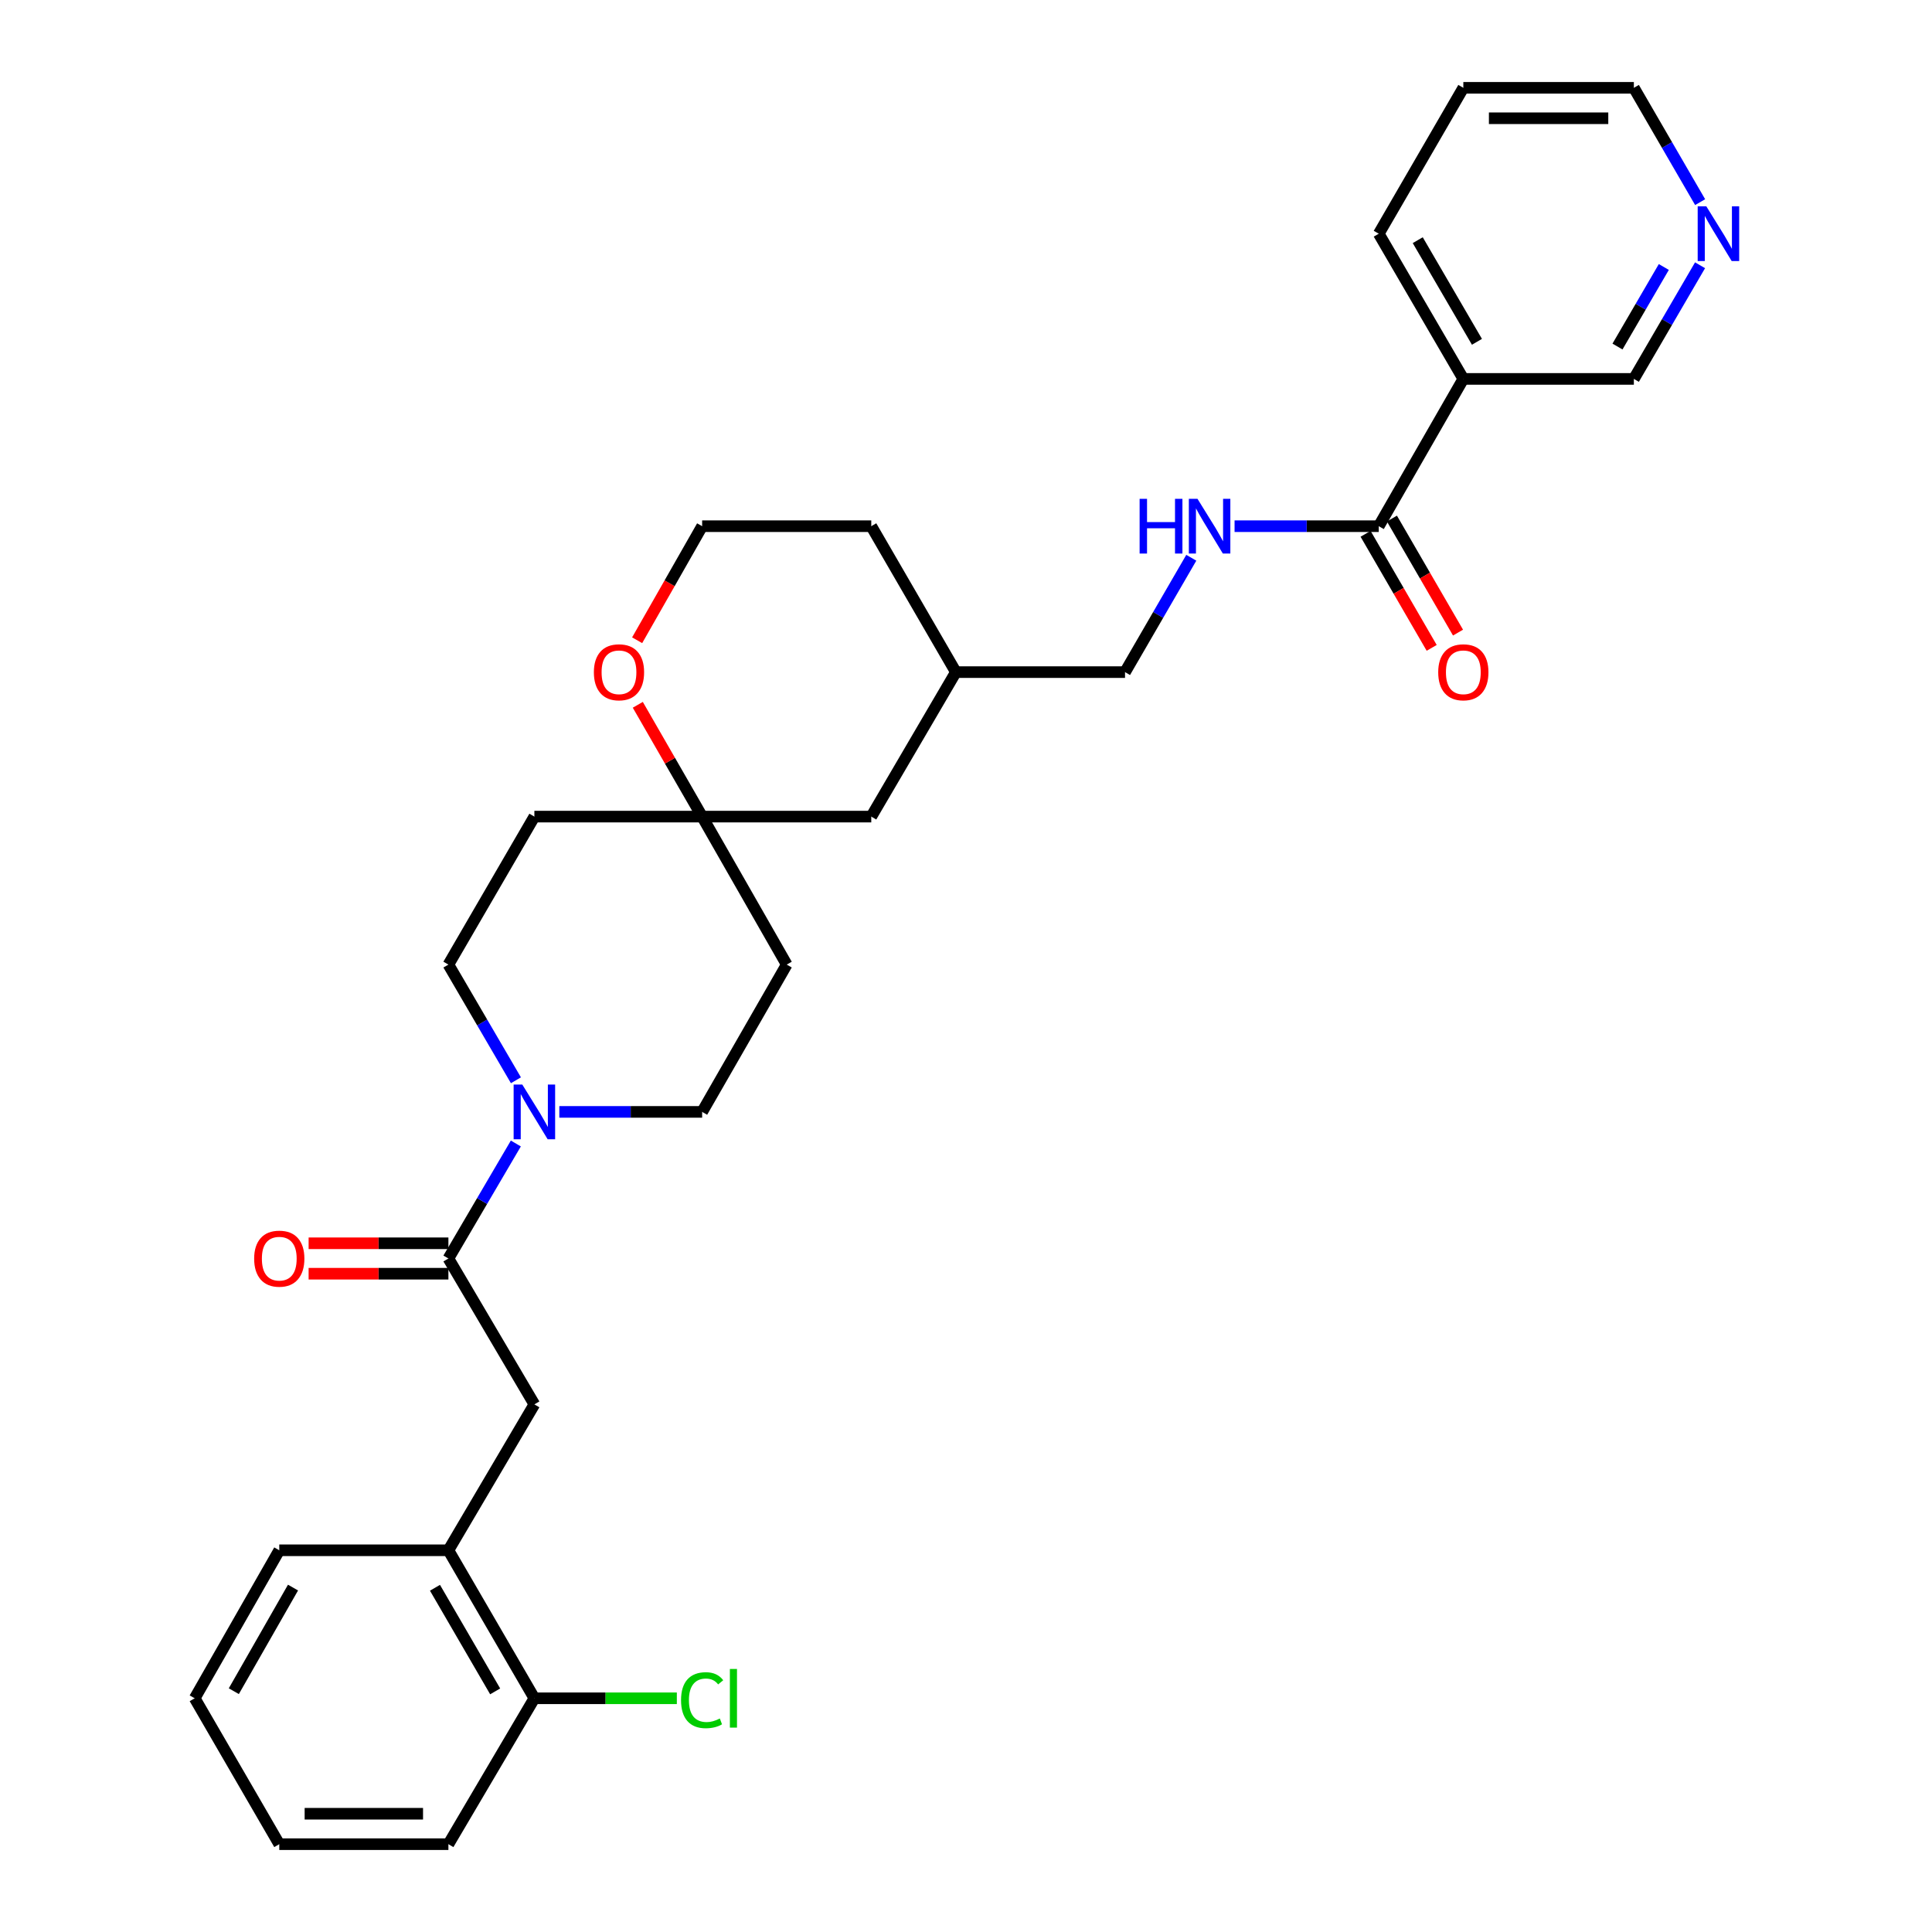 <?xml version='1.0' encoding='iso-8859-1'?>
<svg version='1.1' baseProfile='full'
              xmlns='http://www.w3.org/2000/svg'
                      xmlns:rdkit='http://www.rdkit.org/xml'
                      xmlns:xlink='http://www.w3.org/1999/xlink'
                  xml:space='preserve'
width='1000px' height='1000px' viewBox='0 0 1000 1000'>
<!-- END OF HEADER -->
<rect style='opacity:1.0;fill:#FFFFFF;stroke:none' width='1000' height='1000' x='0' y='0'> </rect>
<path class='bond-0' d='M 232.093,651.396 L 249.547,621.634' style='fill:none;fill-rule:evenodd;stroke:#000000;stroke-width:6px;stroke-linecap:butt;stroke-linejoin:miter;stroke-opacity:1' />
<path class='bond-0' d='M 249.547,621.634 L 267,591.873' style='fill:none;fill-rule:evenodd;stroke:#0000FF;stroke-width:6px;stroke-linecap:butt;stroke-linejoin:miter;stroke-opacity:1' />
<path class='bond-3' d='M 232.093,651.396 L 276.594,726.901' style='fill:none;fill-rule:evenodd;stroke:#000000;stroke-width:6px;stroke-linecap:butt;stroke-linejoin:miter;stroke-opacity:1' />
<path class='bond-10' d='M 232.093,643.518 L 195.917,643.518' style='fill:none;fill-rule:evenodd;stroke:#000000;stroke-width:6px;stroke-linecap:butt;stroke-linejoin:miter;stroke-opacity:1' />
<path class='bond-10' d='M 195.917,643.518 L 159.741,643.518' style='fill:none;fill-rule:evenodd;stroke:#FF0000;stroke-width:6px;stroke-linecap:butt;stroke-linejoin:miter;stroke-opacity:1' />
<path class='bond-10' d='M 232.093,659.273 L 195.917,659.273' style='fill:none;fill-rule:evenodd;stroke:#000000;stroke-width:6px;stroke-linecap:butt;stroke-linejoin:miter;stroke-opacity:1' />
<path class='bond-10' d='M 195.917,659.273 L 159.741,659.273' style='fill:none;fill-rule:evenodd;stroke:#FF0000;stroke-width:6px;stroke-linecap:butt;stroke-linejoin:miter;stroke-opacity:1' />
<path class='bond-7' d='M 267.041,559.147 L 249.567,529.21' style='fill:none;fill-rule:evenodd;stroke:#0000FF;stroke-width:6px;stroke-linecap:butt;stroke-linejoin:miter;stroke-opacity:1' />
<path class='bond-7' d='M 249.567,529.21 L 232.093,499.273' style='fill:none;fill-rule:evenodd;stroke:#000000;stroke-width:6px;stroke-linecap:butt;stroke-linejoin:miter;stroke-opacity:1' />
<path class='bond-8' d='M 289.505,575.514 L 326.466,575.514' style='fill:none;fill-rule:evenodd;stroke:#0000FF;stroke-width:6px;stroke-linecap:butt;stroke-linejoin:miter;stroke-opacity:1' />
<path class='bond-8' d='M 326.466,575.514 L 363.426,575.514' style='fill:none;fill-rule:evenodd;stroke:#000000;stroke-width:6px;stroke-linecap:butt;stroke-linejoin:miter;stroke-opacity:1' />
<path class='bond-1' d='M 713.642,272.355 L 676.327,272.355' style='fill:none;fill-rule:evenodd;stroke:#000000;stroke-width:6px;stroke-linecap:butt;stroke-linejoin:miter;stroke-opacity:1' />
<path class='bond-1' d='M 676.327,272.355 L 639.013,272.355' style='fill:none;fill-rule:evenodd;stroke:#0000FF;stroke-width:6px;stroke-linecap:butt;stroke-linejoin:miter;stroke-opacity:1' />
<path class='bond-2' d='M 713.642,272.355 L 757.417,196.124' style='fill:none;fill-rule:evenodd;stroke:#000000;stroke-width:6px;stroke-linecap:butt;stroke-linejoin:miter;stroke-opacity:1' />
<path class='bond-13' d='M 706.826,276.305 L 723.931,305.82' style='fill:none;fill-rule:evenodd;stroke:#000000;stroke-width:6px;stroke-linecap:butt;stroke-linejoin:miter;stroke-opacity:1' />
<path class='bond-13' d='M 723.931,305.82 L 741.037,335.334' style='fill:none;fill-rule:evenodd;stroke:#FF0000;stroke-width:6px;stroke-linecap:butt;stroke-linejoin:miter;stroke-opacity:1' />
<path class='bond-13' d='M 720.458,268.405 L 737.563,297.92' style='fill:none;fill-rule:evenodd;stroke:#000000;stroke-width:6px;stroke-linecap:butt;stroke-linejoin:miter;stroke-opacity:1' />
<path class='bond-13' d='M 737.563,297.92 L 754.669,327.434' style='fill:none;fill-rule:evenodd;stroke:#FF0000;stroke-width:6px;stroke-linecap:butt;stroke-linejoin:miter;stroke-opacity:1' />
<path class='bond-18' d='M 757.417,196.124 L 845.684,196.124' style='fill:none;fill-rule:evenodd;stroke:#000000;stroke-width:6px;stroke-linecap:butt;stroke-linejoin:miter;stroke-opacity:1' />
<path class='bond-22' d='M 757.417,196.124 L 713.642,120.968' style='fill:none;fill-rule:evenodd;stroke:#000000;stroke-width:6px;stroke-linecap:butt;stroke-linejoin:miter;stroke-opacity:1' />
<path class='bond-22' d='M 764.465,176.92 L 733.823,124.312' style='fill:none;fill-rule:evenodd;stroke:#000000;stroke-width:6px;stroke-linecap:butt;stroke-linejoin:miter;stroke-opacity:1' />
<path class='bond-6' d='M 276.594,726.901 L 232.093,802.423' style='fill:none;fill-rule:evenodd;stroke:#000000;stroke-width:6px;stroke-linecap:butt;stroke-linejoin:miter;stroke-opacity:1' />
<path class='bond-4' d='M 363.426,422.674 L 407.21,499.273' style='fill:none;fill-rule:evenodd;stroke:#000000;stroke-width:6px;stroke-linecap:butt;stroke-linejoin:miter;stroke-opacity:1' />
<path class='bond-9' d='M 363.426,422.674 L 346.774,393.739' style='fill:none;fill-rule:evenodd;stroke:#000000;stroke-width:6px;stroke-linecap:butt;stroke-linejoin:miter;stroke-opacity:1' />
<path class='bond-9' d='M 346.774,393.739 L 330.122,364.804' style='fill:none;fill-rule:evenodd;stroke:#FF0000;stroke-width:6px;stroke-linecap:butt;stroke-linejoin:miter;stroke-opacity:1' />
<path class='bond-16' d='M 363.426,422.674 L 450.967,422.674' style='fill:none;fill-rule:evenodd;stroke:#000000;stroke-width:6px;stroke-linecap:butt;stroke-linejoin:miter;stroke-opacity:1' />
<path class='bond-30' d='M 363.426,422.674 L 276.594,422.674' style='fill:none;fill-rule:evenodd;stroke:#000000;stroke-width:6px;stroke-linecap:butt;stroke-linejoin:miter;stroke-opacity:1' />
<path class='bond-5' d='M 616.612,288.698 L 599.461,318.292' style='fill:none;fill-rule:evenodd;stroke:#0000FF;stroke-width:6px;stroke-linecap:butt;stroke-linejoin:miter;stroke-opacity:1' />
<path class='bond-5' d='M 599.461,318.292 L 582.309,347.887' style='fill:none;fill-rule:evenodd;stroke:#000000;stroke-width:6px;stroke-linecap:butt;stroke-linejoin:miter;stroke-opacity:1' />
<path class='bond-15' d='M 232.093,802.423 L 276.594,879.032' style='fill:none;fill-rule:evenodd;stroke:#000000;stroke-width:6px;stroke-linecap:butt;stroke-linejoin:miter;stroke-opacity:1' />
<path class='bond-15' d='M 225.144,821.829 L 256.295,875.454' style='fill:none;fill-rule:evenodd;stroke:#000000;stroke-width:6px;stroke-linecap:butt;stroke-linejoin:miter;stroke-opacity:1' />
<path class='bond-23' d='M 232.093,802.423 L 144.552,802.423' style='fill:none;fill-rule:evenodd;stroke:#000000;stroke-width:6px;stroke-linecap:butt;stroke-linejoin:miter;stroke-opacity:1' />
<path class='bond-11' d='M 232.093,499.273 L 276.594,422.674' style='fill:none;fill-rule:evenodd;stroke:#000000;stroke-width:6px;stroke-linecap:butt;stroke-linejoin:miter;stroke-opacity:1' />
<path class='bond-12' d='M 363.426,575.514 L 407.21,499.273' style='fill:none;fill-rule:evenodd;stroke:#000000;stroke-width:6px;stroke-linecap:butt;stroke-linejoin:miter;stroke-opacity:1' />
<path class='bond-20' d='M 329.785,331.393 L 346.606,301.874' style='fill:none;fill-rule:evenodd;stroke:#FF0000;stroke-width:6px;stroke-linecap:butt;stroke-linejoin:miter;stroke-opacity:1' />
<path class='bond-20' d='M 346.606,301.874 L 363.426,272.355' style='fill:none;fill-rule:evenodd;stroke:#000000;stroke-width:6px;stroke-linecap:butt;stroke-linejoin:miter;stroke-opacity:1' />
<path class='bond-14' d='M 879.945,137.303 L 862.815,166.713' style='fill:none;fill-rule:evenodd;stroke:#0000FF;stroke-width:6px;stroke-linecap:butt;stroke-linejoin:miter;stroke-opacity:1' />
<path class='bond-14' d='M 862.815,166.713 L 845.684,196.124' style='fill:none;fill-rule:evenodd;stroke:#000000;stroke-width:6px;stroke-linecap:butt;stroke-linejoin:miter;stroke-opacity:1' />
<path class='bond-14' d='M 861.191,138.196 L 849.2,158.783' style='fill:none;fill-rule:evenodd;stroke:#0000FF;stroke-width:6px;stroke-linecap:butt;stroke-linejoin:miter;stroke-opacity:1' />
<path class='bond-14' d='M 849.2,158.783 L 837.209,179.37' style='fill:none;fill-rule:evenodd;stroke:#000000;stroke-width:6px;stroke-linecap:butt;stroke-linejoin:miter;stroke-opacity:1' />
<path class='bond-33' d='M 879.986,104.626 L 862.835,75.04' style='fill:none;fill-rule:evenodd;stroke:#0000FF;stroke-width:6px;stroke-linecap:butt;stroke-linejoin:miter;stroke-opacity:1' />
<path class='bond-33' d='M 862.835,75.04 L 845.684,45.455' style='fill:none;fill-rule:evenodd;stroke:#000000;stroke-width:6px;stroke-linecap:butt;stroke-linejoin:miter;stroke-opacity:1' />
<path class='bond-19' d='M 276.594,879.032 L 313.465,879.032' style='fill:none;fill-rule:evenodd;stroke:#000000;stroke-width:6px;stroke-linecap:butt;stroke-linejoin:miter;stroke-opacity:1' />
<path class='bond-19' d='M 313.465,879.032 L 350.335,879.032' style='fill:none;fill-rule:evenodd;stroke:#00CC00;stroke-width:6px;stroke-linecap:butt;stroke-linejoin:miter;stroke-opacity:1' />
<path class='bond-25' d='M 276.594,879.032 L 232.093,954.545' style='fill:none;fill-rule:evenodd;stroke:#000000;stroke-width:6px;stroke-linecap:butt;stroke-linejoin:miter;stroke-opacity:1' />
<path class='bond-21' d='M 450.967,422.674 L 494.759,347.887' style='fill:none;fill-rule:evenodd;stroke:#000000;stroke-width:6px;stroke-linecap:butt;stroke-linejoin:miter;stroke-opacity:1' />
<path class='bond-17' d='M 582.309,347.887 L 494.759,347.887' style='fill:none;fill-rule:evenodd;stroke:#000000;stroke-width:6px;stroke-linecap:butt;stroke-linejoin:miter;stroke-opacity:1' />
<path class='bond-32' d='M 363.426,272.355 L 450.967,272.355' style='fill:none;fill-rule:evenodd;stroke:#000000;stroke-width:6px;stroke-linecap:butt;stroke-linejoin:miter;stroke-opacity:1' />
<path class='bond-26' d='M 494.759,347.887 L 450.967,272.355' style='fill:none;fill-rule:evenodd;stroke:#000000;stroke-width:6px;stroke-linecap:butt;stroke-linejoin:miter;stroke-opacity:1' />
<path class='bond-27' d='M 713.642,120.968 L 757.417,45.455' style='fill:none;fill-rule:evenodd;stroke:#000000;stroke-width:6px;stroke-linecap:butt;stroke-linejoin:miter;stroke-opacity:1' />
<path class='bond-28' d='M 144.552,802.423 L 100.777,879.032' style='fill:none;fill-rule:evenodd;stroke:#000000;stroke-width:6px;stroke-linecap:butt;stroke-linejoin:miter;stroke-opacity:1' />
<path class='bond-28' d='M 151.666,821.732 L 121.023,875.357' style='fill:none;fill-rule:evenodd;stroke:#000000;stroke-width:6px;stroke-linecap:butt;stroke-linejoin:miter;stroke-opacity:1' />
<path class='bond-24' d='M 845.684,45.455 L 757.417,45.455' style='fill:none;fill-rule:evenodd;stroke:#000000;stroke-width:6px;stroke-linecap:butt;stroke-linejoin:miter;stroke-opacity:1' />
<path class='bond-24' d='M 832.444,61.21 L 770.657,61.21' style='fill:none;fill-rule:evenodd;stroke:#000000;stroke-width:6px;stroke-linecap:butt;stroke-linejoin:miter;stroke-opacity:1' />
<path class='bond-31' d='M 232.093,954.545 L 144.552,954.545' style='fill:none;fill-rule:evenodd;stroke:#000000;stroke-width:6px;stroke-linecap:butt;stroke-linejoin:miter;stroke-opacity:1' />
<path class='bond-31' d='M 218.962,938.79 L 157.683,938.79' style='fill:none;fill-rule:evenodd;stroke:#000000;stroke-width:6px;stroke-linecap:butt;stroke-linejoin:miter;stroke-opacity:1' />
<path class='bond-29' d='M 100.777,879.032 L 144.552,954.545' style='fill:none;fill-rule:evenodd;stroke:#000000;stroke-width:6px;stroke-linecap:butt;stroke-linejoin:miter;stroke-opacity:1' />
<path  class='atom-1' d='M 270.334 561.354
L 279.614 576.354
Q 280.534 577.834, 282.014 580.514
Q 283.494 583.194, 283.574 583.354
L 283.574 561.354
L 287.334 561.354
L 287.334 589.674
L 283.454 589.674
L 273.494 573.274
Q 272.334 571.354, 271.094 569.154
Q 269.894 566.954, 269.534 566.274
L 269.534 589.674
L 265.854 589.674
L 265.854 561.354
L 270.334 561.354
' fill='#0000FF'/>
<path  class='atom-6' d='M 589.864 258.195
L 593.704 258.195
L 593.704 270.235
L 608.184 270.235
L 608.184 258.195
L 612.024 258.195
L 612.024 286.515
L 608.184 286.515
L 608.184 273.435
L 593.704 273.435
L 593.704 286.515
L 589.864 286.515
L 589.864 258.195
' fill='#0000FF'/>
<path  class='atom-6' d='M 619.824 258.195
L 629.104 273.195
Q 630.024 274.675, 631.504 277.355
Q 632.984 280.035, 633.064 280.195
L 633.064 258.195
L 636.824 258.195
L 636.824 286.515
L 632.944 286.515
L 622.984 270.115
Q 621.824 268.195, 620.584 265.995
Q 619.384 263.795, 619.024 263.115
L 619.024 286.515
L 615.344 286.515
L 615.344 258.195
L 619.824 258.195
' fill='#0000FF'/>
<path  class='atom-10' d='M 307.387 347.967
Q 307.387 341.167, 310.747 337.367
Q 314.107 333.567, 320.387 333.567
Q 326.667 333.567, 330.027 337.367
Q 333.387 341.167, 333.387 347.967
Q 333.387 354.847, 329.987 358.767
Q 326.587 362.647, 320.387 362.647
Q 314.147 362.647, 310.747 358.767
Q 307.387 354.887, 307.387 347.967
M 320.387 359.447
Q 324.707 359.447, 327.027 356.567
Q 329.387 353.647, 329.387 347.967
Q 329.387 342.407, 327.027 339.607
Q 324.707 336.767, 320.387 336.767
Q 316.067 336.767, 313.707 339.567
Q 311.387 342.367, 311.387 347.967
Q 311.387 353.687, 313.707 356.567
Q 316.067 359.447, 320.387 359.447
' fill='#FF0000'/>
<path  class='atom-11' d='M 131.552 651.476
Q 131.552 644.676, 134.912 640.876
Q 138.272 637.076, 144.552 637.076
Q 150.832 637.076, 154.192 640.876
Q 157.552 644.676, 157.552 651.476
Q 157.552 658.356, 154.152 662.276
Q 150.752 666.156, 144.552 666.156
Q 138.312 666.156, 134.912 662.276
Q 131.552 658.396, 131.552 651.476
M 144.552 662.956
Q 148.872 662.956, 151.192 660.076
Q 153.552 657.156, 153.552 651.476
Q 153.552 645.916, 151.192 643.116
Q 148.872 640.276, 144.552 640.276
Q 140.232 640.276, 137.872 643.076
Q 135.552 645.876, 135.552 651.476
Q 135.552 657.196, 137.872 660.076
Q 140.232 662.956, 144.552 662.956
' fill='#FF0000'/>
<path  class='atom-14' d='M 744.417 347.967
Q 744.417 341.167, 747.777 337.367
Q 751.137 333.567, 757.417 333.567
Q 763.697 333.567, 767.057 337.367
Q 770.417 341.167, 770.417 347.967
Q 770.417 354.847, 767.017 358.767
Q 763.617 362.647, 757.417 362.647
Q 751.177 362.647, 747.777 358.767
Q 744.417 354.887, 744.417 347.967
M 757.417 359.447
Q 761.737 359.447, 764.057 356.567
Q 766.417 353.647, 766.417 347.967
Q 766.417 342.407, 764.057 339.607
Q 761.737 336.767, 757.417 336.767
Q 753.097 336.767, 750.737 339.567
Q 748.417 342.367, 748.417 347.967
Q 748.417 353.687, 750.737 356.567
Q 753.097 359.447, 757.417 359.447
' fill='#FF0000'/>
<path  class='atom-15' d='M 883.199 106.808
L 892.479 121.808
Q 893.399 123.288, 894.879 125.968
Q 896.359 128.648, 896.439 128.808
L 896.439 106.808
L 900.199 106.808
L 900.199 135.128
L 896.319 135.128
L 886.359 118.728
Q 885.199 116.808, 883.959 114.608
Q 882.759 112.408, 882.399 111.728
L 882.399 135.128
L 878.719 135.128
L 878.719 106.808
L 883.199 106.808
' fill='#0000FF'/>
<path  class='atom-20' d='M 352.506 880.012
Q 352.506 872.972, 355.786 869.292
Q 359.106 865.572, 365.386 865.572
Q 371.226 865.572, 374.346 869.692
L 371.706 871.852
Q 369.426 868.852, 365.386 868.852
Q 361.106 868.852, 358.826 871.732
Q 356.586 874.572, 356.586 880.012
Q 356.586 885.612, 358.906 888.492
Q 361.266 891.372, 365.826 891.372
Q 368.946 891.372, 372.586 889.492
L 373.706 892.492
Q 372.226 893.452, 369.986 894.012
Q 367.746 894.572, 365.266 894.572
Q 359.106 894.572, 355.786 890.812
Q 352.506 887.052, 352.506 880.012
' fill='#00CC00'/>
<path  class='atom-20' d='M 377.786 863.852
L 381.466 863.852
L 381.466 894.212
L 377.786 894.212
L 377.786 863.852
' fill='#00CC00'/>
</svg>
